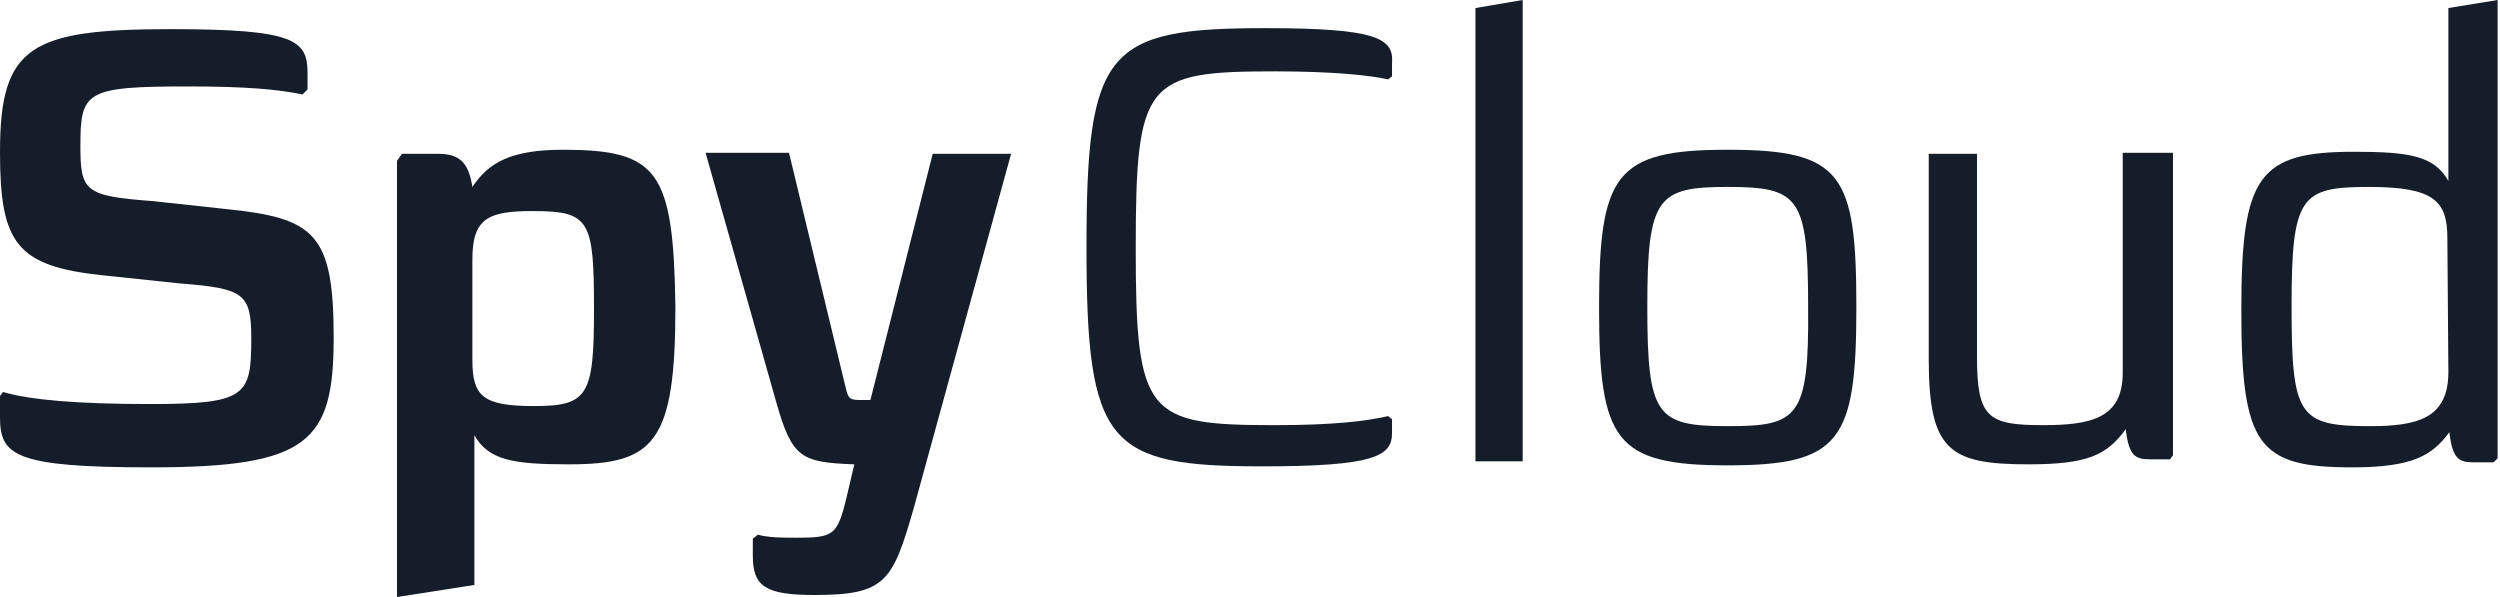 <svg width="201" height="48" viewBox="0 0 201 48" fill="none" xmlns="http://www.w3.org/2000/svg">
<path d="M18.182 16.808L12.202 16.162C6.788 15.758 6.465 15.354 6.465 11.717C6.465 7.354 6.869 6.95 15.111 6.95C19.879 6.95 22.384 7.192 24.323 7.596L24.727 7.192V5.899C24.727 3.232 23.758 2.343 13.737 2.343C2.424 2.343 0 3.717 0 12.202C0 19.556 1.293 21.414 8.323 22.141L14.465 22.788C19.636 23.192 20.202 23.596 20.202 27.232C20.202 31.838 19.798 32.485 12.04 32.485C6.303 32.485 2.424 32.162 0.242 31.515L0 31.838V33.535C0 36.606 1.131 37.576 12.121 37.576C24.808 37.576 26.828 35.556 26.828 27.151C26.828 18.747 25.293 17.535 18.182 16.808Z" fill="#161D2A"/>
<path d="M45.252 12.04C41.05 12.04 39.273 13.091 37.98 15.03C37.656 12.929 36.848 12.364 35.151 12.364H32.323L31.919 12.929V48L38.141 47.03V34.99C39.273 37.01 41.293 37.333 45.737 37.333C52.606 37.333 54.303 35.636 54.303 24.646C54.141 13.737 52.929 12.04 45.252 12.04ZM42.909 32.647C38.788 32.647 37.98 31.838 37.98 28.929V20.849C37.98 17.535 39.273 16.97 42.828 16.97C47.434 16.97 47.757 17.697 47.757 24.889C47.757 31.838 47.273 32.647 42.909 32.647Z" fill="#161D2A"/>
<path d="M69.98 32.162H69.253C68.283 32.162 68.202 32.081 67.96 31.03L63.435 12.283H56.727L62.384 32.242C63.677 36.849 64.404 37.172 68.687 37.333L68.041 40.081C67.313 43.071 66.99 43.232 64 43.232C62.95 43.232 61.818 43.232 60.93 42.99L60.526 43.313V44.687C60.526 47.111 61.495 47.838 65.455 47.838C71.192 47.838 71.758 46.788 73.455 40.889L81.293 12.364H74.99L69.98 32.162Z" fill="#161D2A"/>
<path d="M101.737 2.263C88.97 2.263 87.353 3.96 87.353 19.879C87.353 35.798 89.05 37.495 101.495 37.495C110.465 37.495 111.919 36.687 111.919 34.828V33.697L111.596 33.455C109.899 33.859 107.151 34.182 102.545 34.182C92.202 34.182 91.313 33.455 91.313 19.96C91.313 6.465 92.121 5.737 102.545 5.737C107.151 5.737 110.222 6.061 111.596 6.384L111.919 6.141V5.091C112.081 3.071 110.707 2.263 101.737 2.263Z" fill="#161D2A"/>
<path d="M118.626 37.091H122.424V0L118.626 0.646V37.091Z" fill="#161D2A"/>
<path d="M138.909 12.04C129.858 12.04 128.565 13.98 128.565 24.727C128.565 35.475 129.858 37.414 138.909 37.414C147.959 37.414 149.252 35.475 149.252 24.727C149.252 13.98 148.121 12.04 138.909 12.04ZM138.909 34.263C133.171 34.263 132.444 33.455 132.444 24.646C132.444 15.838 133.252 15.03 138.909 15.03C144.646 15.03 145.374 15.838 145.374 24.646C145.454 33.616 144.565 34.263 138.909 34.263Z" fill="#161D2A"/>
<path d="M170.667 29.98C170.667 33.697 168.001 34.182 164.203 34.182C159.758 34.182 158.95 33.535 158.95 28.606V12.364H155.071V28.849C155.071 36.202 156.687 37.333 163.071 37.333C167.839 37.333 169.374 36.606 170.91 34.505C171.152 36.606 171.637 36.929 172.849 36.929H174.465L174.708 36.606V12.283H170.667V29.899V29.98Z" fill="#161D2A"/>
<path d="M196.849 0.646V14.546C195.717 12.525 193.697 12.202 189.253 12.202C181.576 12.202 180.202 14.141 180.202 24.889C180.202 35.798 181.495 37.576 189.091 37.576C194.02 37.576 195.556 36.606 196.929 34.748C197.172 36.849 197.657 37.172 198.869 37.172H200.485L200.808 36.849V0L196.849 0.646ZM196.849 29.899C196.849 33.616 194.424 34.263 190.546 34.263C184.808 34.263 184.243 33.455 184.243 24.646C184.243 15.758 184.97 15.03 190.465 15.03C195.717 15.03 196.768 16.162 196.768 19.151L196.849 29.899Z" fill="#161D2A"/>
</svg>
